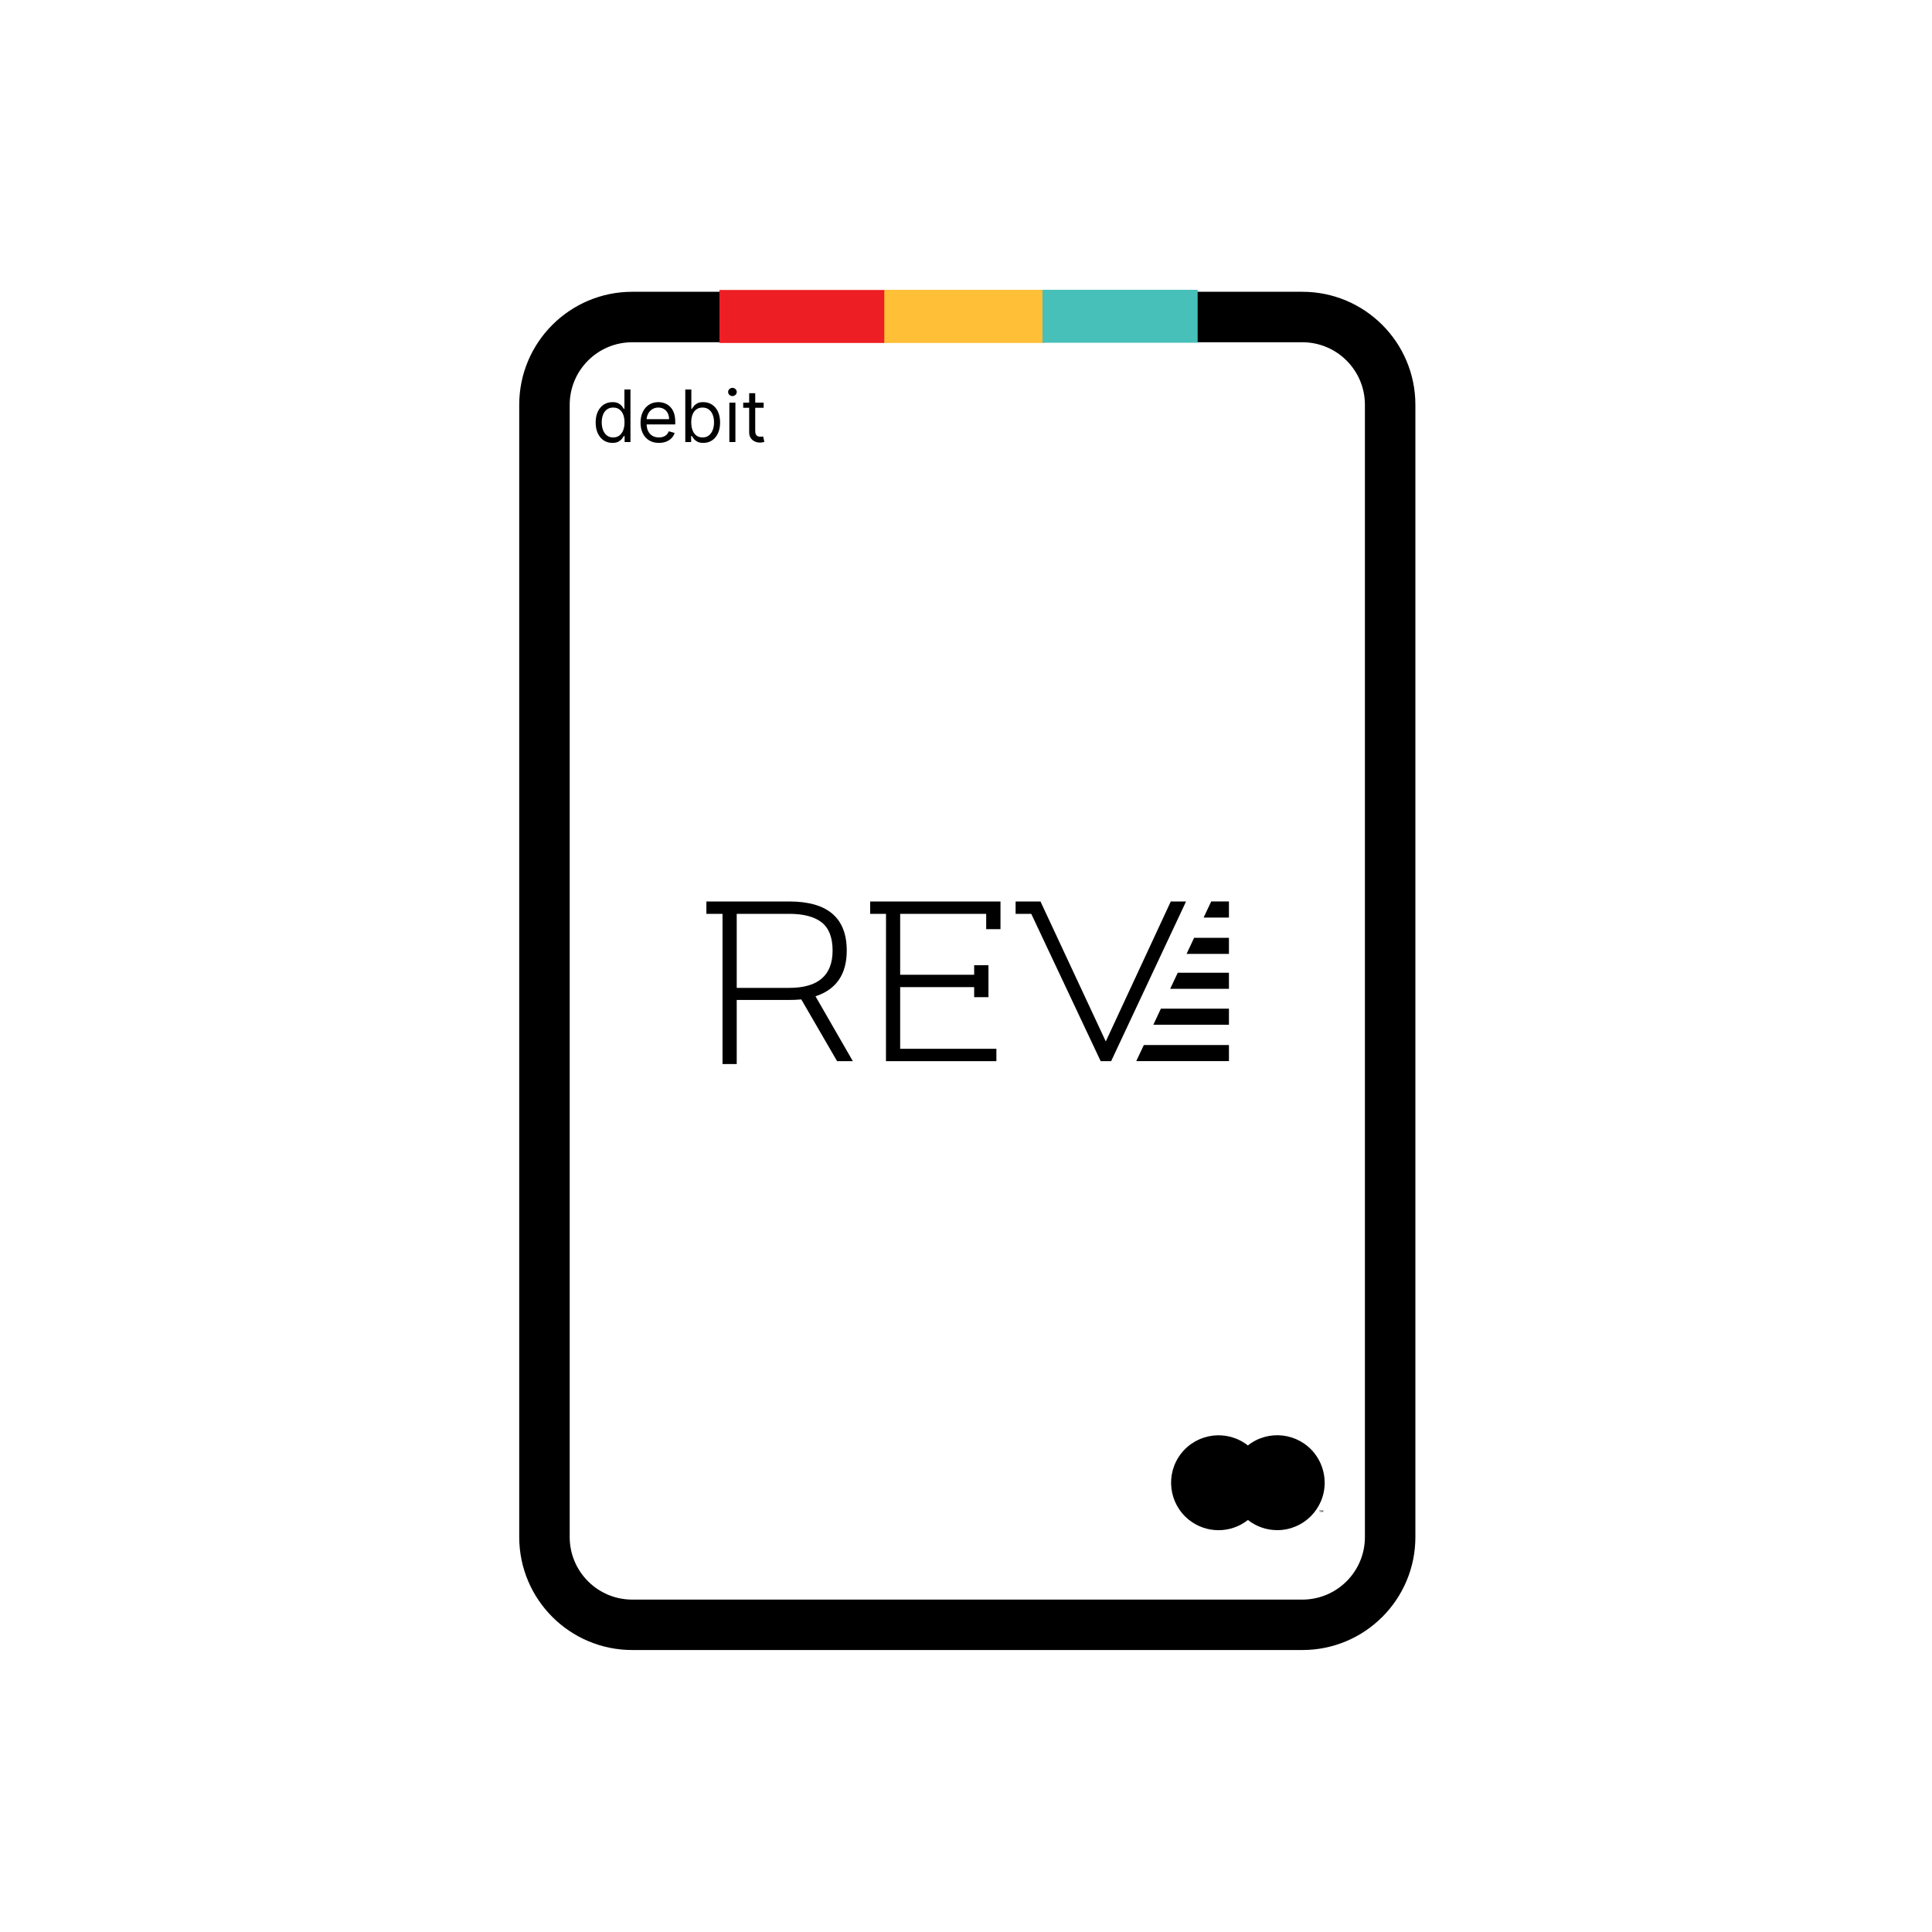 <?xml version="1.0" encoding="UTF-8"?> <svg xmlns="http://www.w3.org/2000/svg" width="400" height="400" viewBox="0 0 400 400" fill="none"><path d="M269.64 339.12H130.9C119.36 339.12 110 329.76 110 318.22V83.81C110 72.27 119.36 62.91 130.9 62.91H269.64C281.18 62.91 290.54 72.27 290.54 83.81V318.23C290.54 329.77 281.19 339.12 269.64 339.12ZM130.9 68.36C122.37 68.36 115.45 75.28 115.45 83.81V318.23C115.45 326.76 122.37 333.68 130.9 333.68H269.64C278.17 333.68 285.09 326.76 285.09 318.23V83.81C285.09 75.28 278.17 68.36 269.64 68.36H130.9Z" fill="black" stroke="black" stroke-width="5" stroke-miterlimit="10"></path><path d="M126.79 91.695C126.11 91.695 125.509 91.523 124.989 91.179C124.468 90.832 124.061 90.343 123.767 89.713C123.472 89.079 123.325 88.329 123.325 87.465C123.325 86.608 123.472 85.864 123.767 85.233C124.061 84.603 124.47 84.116 124.994 83.772C125.518 83.428 126.124 83.257 126.811 83.257C127.343 83.257 127.762 83.345 128.071 83.522C128.382 83.696 128.62 83.894 128.783 84.117C128.949 84.337 129.078 84.518 129.171 84.659H129.277V80.642H130.531V91.525H129.319V90.271H129.171C129.078 90.419 128.947 90.607 128.777 90.834C128.607 91.057 128.365 91.257 128.049 91.434C127.734 91.608 127.314 91.695 126.79 91.695ZM126.96 90.568C127.463 90.568 127.888 90.437 128.235 90.175C128.583 89.909 128.846 89.543 129.027 89.075C129.208 88.604 129.298 88.06 129.298 87.444C129.298 86.835 129.21 86.301 129.032 85.844C128.855 85.384 128.593 85.026 128.246 84.771C127.899 84.512 127.47 84.383 126.96 84.383C126.429 84.383 125.986 84.519 125.632 84.792C125.281 85.061 125.017 85.428 124.84 85.892C124.666 86.353 124.58 86.87 124.58 87.444C124.58 88.025 124.668 88.553 124.845 89.027C125.026 89.498 125.292 89.874 125.642 90.154C125.997 90.43 126.436 90.568 126.96 90.568ZM136.424 91.695C135.637 91.695 134.959 91.521 134.389 91.174C133.822 90.823 133.384 90.334 133.076 89.707C132.771 89.077 132.619 88.344 132.619 87.507C132.619 86.671 132.771 85.935 133.076 85.297C133.384 84.656 133.813 84.156 134.362 83.799C134.915 83.437 135.559 83.257 136.296 83.257C136.721 83.257 137.141 83.327 137.556 83.469C137.97 83.611 138.347 83.841 138.687 84.16C139.027 84.475 139.298 84.893 139.5 85.414C139.702 85.935 139.803 86.576 139.803 87.338V87.869H133.512V86.785H138.528C138.528 86.324 138.436 85.913 138.252 85.552C138.071 85.191 137.812 84.906 137.476 84.697C137.143 84.488 136.75 84.383 136.296 84.383C135.797 84.383 135.365 84.507 135 84.755C134.638 84.999 134.36 85.318 134.165 85.712C133.971 86.105 133.873 86.526 133.873 86.976V87.699C133.873 88.315 133.979 88.838 134.192 89.266C134.408 89.692 134.707 90.016 135.09 90.239C135.473 90.458 135.917 90.568 136.424 90.568C136.753 90.568 137.051 90.522 137.316 90.43C137.586 90.334 137.818 90.193 138.013 90.005C138.207 89.814 138.358 89.576 138.464 89.293L139.676 89.633C139.548 90.044 139.334 90.405 139.033 90.717C138.732 91.025 138.36 91.266 137.917 91.44C137.474 91.61 136.976 91.695 136.424 91.695ZM141.881 91.525V80.642H143.135V84.659H143.241C143.333 84.518 143.461 84.337 143.624 84.117C143.79 83.894 144.028 83.696 144.336 83.522C144.648 83.345 145.069 83.257 145.601 83.257C146.288 83.257 146.894 83.428 147.418 83.772C147.942 84.116 148.351 84.603 148.645 85.233C148.939 85.864 149.086 86.608 149.086 87.465C149.086 88.329 148.939 89.079 148.645 89.713C148.351 90.343 147.944 90.832 147.423 91.179C146.902 91.523 146.302 91.695 145.622 91.695C145.098 91.695 144.678 91.608 144.362 91.434C144.047 91.257 143.805 91.057 143.634 90.834C143.464 90.607 143.333 90.419 143.241 90.271H143.092V91.525H141.881ZM143.114 87.444C143.114 88.06 143.204 88.604 143.385 89.075C143.565 89.543 143.829 89.909 144.176 90.175C144.524 90.437 144.949 90.568 145.452 90.568C145.976 90.568 146.414 90.43 146.764 90.154C147.118 89.874 147.384 89.498 147.561 89.027C147.742 88.553 147.832 88.025 147.832 87.444C147.832 86.87 147.744 86.353 147.567 85.892C147.393 85.428 147.129 85.061 146.775 84.792C146.424 84.519 145.983 84.383 145.452 84.383C144.942 84.383 144.513 84.512 144.166 84.771C143.819 85.026 143.557 85.384 143.379 85.844C143.202 86.301 143.114 86.835 143.114 87.444ZM151.005 91.525V83.363H152.259V91.525H151.005ZM151.642 82.002C151.398 82.002 151.187 81.919 151.01 81.753C150.836 81.586 150.75 81.386 150.75 81.152C150.75 80.918 150.836 80.718 151.01 80.552C151.187 80.385 151.398 80.302 151.642 80.302C151.887 80.302 152.096 80.385 152.269 80.552C152.446 80.718 152.535 80.918 152.535 81.152C152.535 81.386 152.446 81.586 152.269 81.753C152.096 81.919 151.887 82.002 151.642 82.002ZM158.105 83.363V84.426H153.875V83.363H158.105ZM155.108 81.407H156.362V89.187C156.362 89.541 156.413 89.807 156.516 89.984C156.622 90.157 156.757 90.274 156.92 90.334C157.087 90.391 157.262 90.419 157.446 90.419C157.584 90.419 157.698 90.412 157.786 90.398C157.875 90.38 157.946 90.366 157.999 90.356L158.254 91.482C158.169 91.514 158.05 91.546 157.898 91.578C157.745 91.613 157.552 91.631 157.319 91.631C156.964 91.631 156.617 91.555 156.277 91.403C155.941 91.25 155.661 91.018 155.438 90.706C155.218 90.395 155.108 90.001 155.108 89.527V81.407Z" fill="black"></path><path d="M262.67 299.26H254.07V314.71H262.67V299.26Z" fill="black"></path><path d="M254.61 306.98C254.61 303.97 255.99 301.12 258.36 299.26C254.09 295.91 247.92 296.65 244.56 300.91C241.21 305.18 241.95 311.35 246.21 314.71C249.77 317.51 254.79 317.51 258.35 314.71C255.99 312.84 254.61 309.99 254.61 306.98Z" fill="black"></path><path d="M274.26 306.98C274.26 312.41 269.86 316.8 264.44 316.8C262.24 316.8 260.1 316.06 258.37 314.7C262.64 311.35 263.37 305.17 260.02 300.9C259.54 300.29 258.98 299.73 258.37 299.25C262.64 295.9 268.81 296.64 272.16 300.9C273.52 302.64 274.26 304.78 274.26 306.98Z" fill="black"></path><path d="M273.32 313.07V312.75H273.45V312.69H273.13V312.75H273.26V313.07H273.32ZM273.95 313.07V312.69H273.85L273.74 312.95L273.63 312.69H273.53V313.07H273.6V312.78L273.71 313.03H273.78L273.89 312.78V313.07H273.95Z" fill="black"></path><path d="M168.84 206.27C173.15 204.86 175.31 201.7 175.31 196.81C175.31 190.03 171.34 186.64 163.4 186.64H146.25V189.2H149.59V220.3H152.53V207.03H163.4C164.13 207.03 164.96 207 165.9 206.92L173.31 219.7H176.57L168.84 206.27ZM163.4 204.53H152.53V189.2H163.4C166.37 189.2 168.61 189.79 170.12 190.97C171.62 192.15 172.38 194.1 172.38 196.82C172.37 201.95 169.38 204.53 163.4 204.53Z" fill="black"></path><path d="M180.16 186.64V189.2H183.43H183.44L183.43 219.7H206.29V217.14H186.37V204.37H201.69V206.45H204.65V199.84H201.69V201.81H186.37V189.2H204.18V192.37H207.14V186.64H180.16Z" fill="black"></path><path d="M242.65 186.64C242.64 186.64 242.63 186.64 242.62 186.64H242.4L228.94 215.62L215.42 186.64H210.27V189.2H213.51L227.88 219.7H230.05L245.56 186.64H242.65Z" fill="black"></path><path d="M236.82 216.36L235.25 219.69H254.44V216.36H236.82Z" fill="black"></path><path d="M240.35 208.83L238.79 212.16H254.44V208.83H240.35Z" fill="black"></path><path d="M243.84 201.4L242.27 204.73H254.44V201.4H243.84Z" fill="black"></path><path d="M247.23 194.16L245.67 197.49H254.44V194.16H247.23Z" fill="black"></path><path d="M250.77 186.63L249.2 189.97H254.44V186.63H250.77Z" fill="black"></path><path d="M216.231 71.006L216.231 60.006L182.951 60.006L182.951 71.006L216.231 71.006Z" fill="#FFBF37"></path><path d="M247.962 70.96L247.962 60L215.832 60L215.832 70.96L247.962 70.96Z" fill="#47C0B9"></path><path d="M183.083 71.007L183.083 60.037L148.953 60.037L148.953 71.007L183.083 71.007Z" fill="#ED1E24"></path></svg> 
